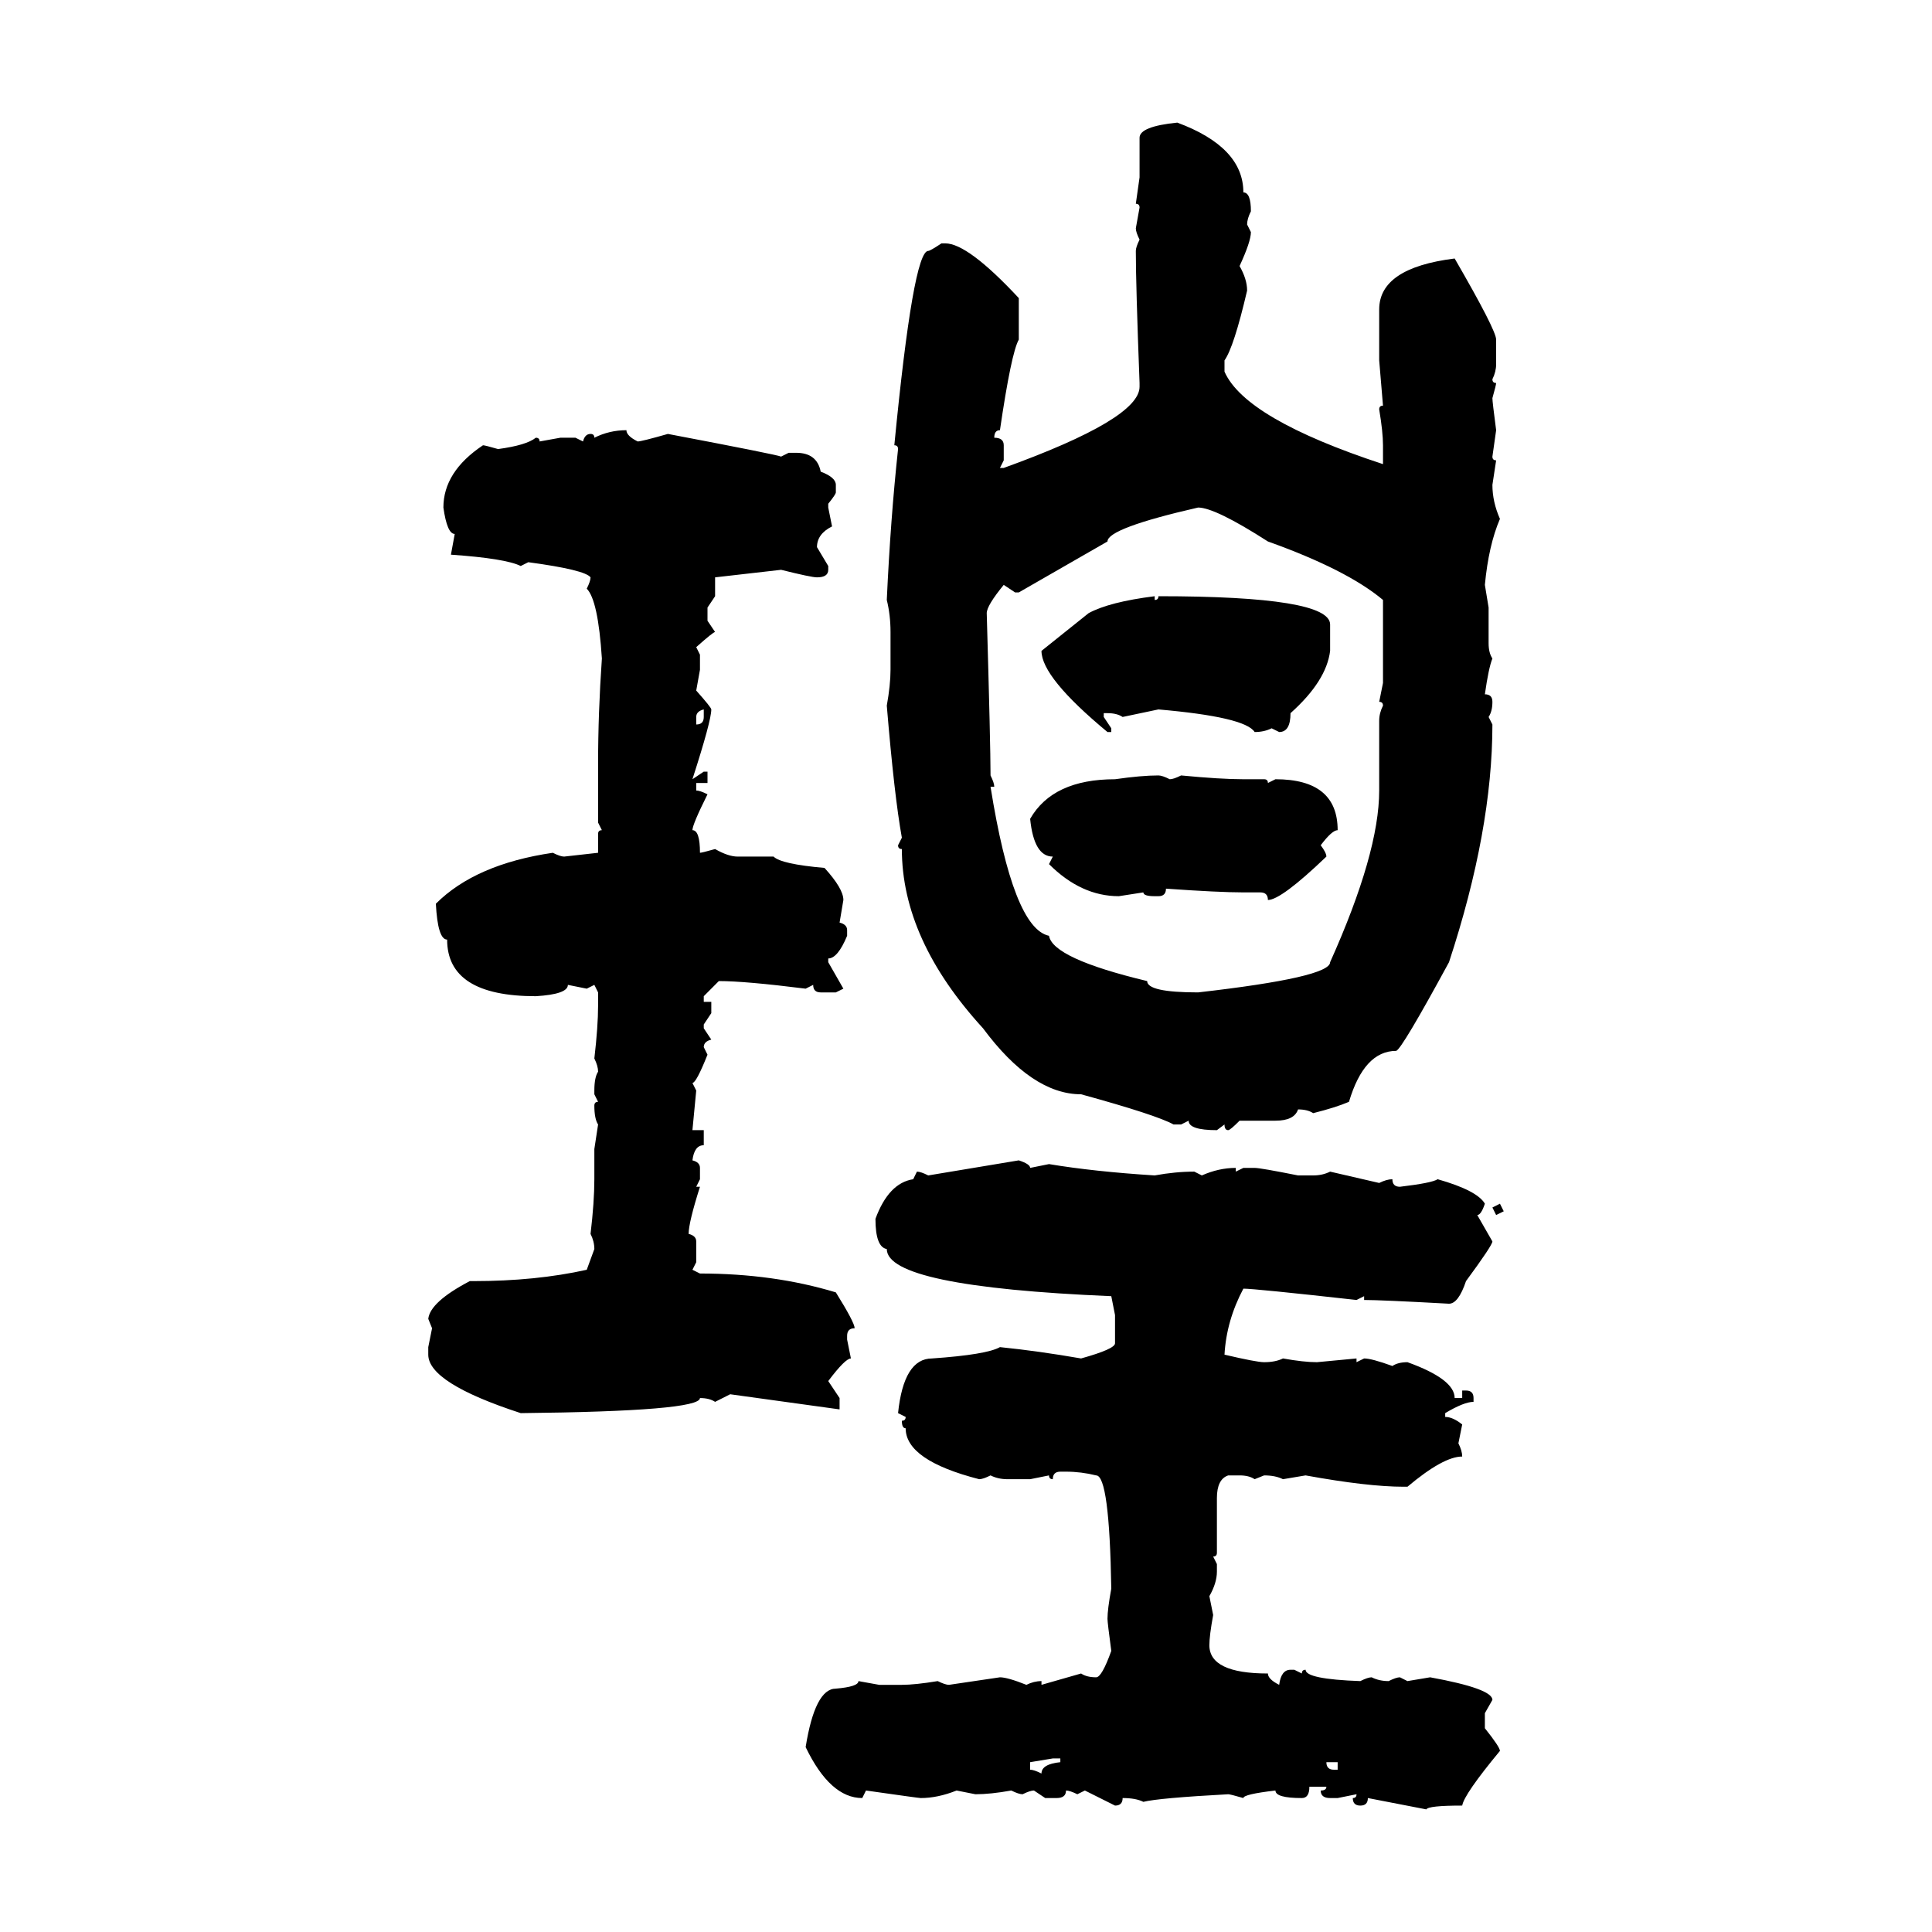 <svg xmlns="http://www.w3.org/2000/svg" xmlns:xlink="http://www.w3.org/1999/xlink" width="300" height="300"><path d="M182.81 19.04L182.81 19.04Q193.07 22.85 193.07 29.88L193.07 29.88Q194.24 29.88 194.24 32.81L194.24 32.81Q193.65 33.98 193.65 34.86L193.65 34.86L194.24 36.04Q194.24 37.50 192.48 41.31L192.48 41.31Q193.65 43.36 193.65 45.12L193.65 45.12Q191.60 53.91 190.14 55.96L190.14 55.96L190.14 57.71Q193.36 65.04 214.75 72.07L214.75 72.07L214.75 69.14Q214.75 67.09 214.16 63.57L214.16 63.57Q214.16 62.99 214.75 62.99L214.75 62.99L214.16 55.96L214.16 48.05Q214.16 41.60 225.88 40.14L225.88 40.14Q232.32 51.27 232.32 52.73L232.32 52.73L232.32 56.54Q232.32 57.71 231.74 58.89L231.74 58.89Q231.74 59.47 232.32 59.47L232.32 59.47Q232.32 59.77 231.74 61.82L231.74 61.82Q231.74 62.40 232.32 66.80L232.32 66.80L231.74 70.90Q231.74 71.48 232.32 71.48L232.32 71.48L231.74 75.29Q231.74 77.93 232.91 80.57L232.91 80.57Q231.15 84.67 230.57 90.82L230.57 90.82L231.15 94.34L231.15 99.90Q231.15 101.37 231.74 102.25L231.74 102.25Q231.15 103.71 230.57 107.81L230.57 107.81Q231.74 107.81 231.74 108.98L231.74 108.98Q231.74 110.45 231.15 111.33L231.15 111.33L231.74 112.50Q231.74 128.91 225 149.41L225 149.41Q217.68 162.89 216.80 163.18L216.80 163.18Q211.82 163.18 209.47 171.09L209.47 171.09Q207.42 171.97 203.91 172.85L203.91 172.85Q203.03 172.27 201.56 172.27L201.56 172.27Q200.98 174.02 198.05 174.02L198.05 174.02L192.48 174.02Q191.02 175.49 190.72 175.49L190.72 175.49Q190.14 175.49 190.14 174.61L190.14 174.61L188.96 175.49Q184.57 175.49 184.57 174.02L184.57 174.02L183.40 174.61L182.23 174.61Q179.59 173.14 167.87 169.92L167.87 169.92Q160.25 169.92 152.64 159.67L152.64 159.67Q140.04 145.90 140.04 131.84L140.04 131.84Q139.45 131.84 139.45 131.25L139.45 131.25L140.04 130.08Q138.87 123.63 137.70 109.57L137.70 109.57Q138.28 106.35 138.28 104.00L138.28 104.00L138.28 98.14Q138.28 95.51 137.70 93.16L137.70 93.16Q138.28 80.57 139.45 69.73L139.45 69.73Q139.45 69.14 138.87 69.14L138.87 69.14Q141.80 38.96 144.14 38.96L144.14 38.96Q144.43 38.96 146.19 37.79L146.19 37.79L146.78 37.79Q150.29 37.79 158.20 46.29L158.20 46.29L158.20 52.73Q157.03 54.79 155.27 66.80L155.27 66.80Q154.39 66.80 154.39 67.97L154.39 67.97Q155.86 67.97 155.86 69.14L155.86 69.14L155.86 71.48L155.27 72.66L155.86 72.66Q176.95 65.04 176.95 60.06L176.95 60.06L176.95 59.47Q176.37 44.24 176.37 38.96L176.37 38.96Q176.37 38.38 176.95 37.21L176.95 37.21Q176.37 36.04 176.37 35.45L176.37 35.45L176.95 32.23Q176.95 31.64 176.37 31.64L176.37 31.64L176.95 27.54L176.95 21.39Q176.95 19.63 182.81 19.04ZM97.27 66.80L97.27 66.80Q97.27 67.68 99.02 68.55L99.02 68.55Q99.61 68.55 103.71 67.38L103.71 67.38Q120.70 70.61 121.29 70.90L121.29 70.90L122.46 70.31L123.63 70.31Q126.86 70.31 127.44 73.24L127.44 73.24Q129.79 74.12 129.79 75.29L129.79 75.29L129.79 76.46Q129.79 76.76 128.61 78.22L128.61 78.22L128.61 78.81L129.20 81.74Q126.86 82.91 126.86 84.96L126.86 84.96L128.61 87.89L128.61 88.48Q128.61 89.65 126.86 89.65L126.86 89.65Q125.98 89.65 121.29 88.48L121.29 88.48L111.04 89.65L111.04 92.58L109.86 94.34L109.86 96.39L111.04 98.14Q110.74 98.14 108.11 100.49L108.11 100.49L108.69 101.66L108.69 104.00L108.11 107.23Q110.45 109.86 110.45 110.16L110.45 110.16Q110.45 111.91 107.52 121.00L107.52 121.00L109.28 119.82L109.86 119.82L109.86 121.58L108.11 121.58L108.11 122.75Q108.69 122.75 109.86 123.34L109.86 123.34Q107.52 128.03 107.52 128.91L107.52 128.91Q108.69 128.91 108.69 132.42L108.69 132.42Q108.98 132.42 111.04 131.84L111.04 131.84Q113.09 133.01 114.55 133.01L114.55 133.01L120.12 133.01Q121.29 134.18 128.03 134.77L128.03 134.77Q130.96 137.99 130.96 139.75L130.96 139.75L130.37 143.26Q131.54 143.55 131.54 144.43L131.54 144.43L131.54 145.31Q130.08 148.83 128.61 148.83L128.61 148.83L128.61 149.41L130.96 153.52L129.79 154.10L127.44 154.10Q126.27 154.10 126.27 152.93L126.27 152.93L125.10 153.52Q115.72 152.34 111.62 152.34L111.62 152.34L109.28 154.69L109.28 155.57L110.45 155.57L110.45 157.32L109.28 159.08L109.28 159.67L110.45 161.43Q109.28 161.72 109.28 162.60L109.28 162.60L109.86 163.77Q108.11 168.16 107.52 168.16L107.52 168.16L108.11 169.34L107.52 175.49L109.28 175.49L109.28 177.83Q107.81 177.83 107.52 180.18L107.52 180.18Q108.69 180.47 108.69 181.35L108.69 181.35L108.69 183.11L108.11 184.28L108.69 184.28Q106.93 189.84 106.93 191.60L106.93 191.60Q108.11 191.89 108.11 192.77L108.11 192.77L108.11 196.00L107.52 197.17L108.69 197.75Q120.12 197.75 129.79 200.68L129.79 200.68Q132.71 205.37 132.71 206.25L132.71 206.25Q131.54 206.25 131.54 207.42L131.54 207.42L131.54 208.01L132.13 210.94Q131.25 210.94 128.61 214.45L128.61 214.45L130.37 217.09L130.37 218.85L113.38 216.50L111.04 217.68Q110.16 217.09 108.69 217.09L108.69 217.09Q108.69 219.14 80.86 219.43L80.86 219.43Q66.50 214.75 66.50 210.35L66.50 210.35L66.50 209.18L67.09 206.25L66.50 204.79Q66.80 202.15 72.95 198.93L72.95 198.93L73.54 198.93Q83.20 198.93 91.11 197.17L91.11 197.17L92.29 193.95Q92.29 192.77 91.70 191.60L91.70 191.60Q92.29 186.62 92.29 183.11L92.29 183.11L92.29 178.42L92.87 174.61Q92.29 173.73 92.29 171.68L92.29 171.68Q92.29 171.09 92.87 171.09L92.87 171.09L92.29 169.92L92.29 169.34Q92.29 167.29 92.87 166.41L92.87 166.41Q92.87 165.53 92.29 164.36L92.29 164.36Q92.87 159.38 92.87 156.15L92.87 156.15L92.87 154.10L92.29 152.93L91.11 153.52L88.18 152.93Q88.18 154.39 83.20 154.69L83.20 154.69Q69.43 154.69 69.43 145.90L69.43 145.90Q67.97 145.90 67.68 140.33L67.68 140.33Q73.83 134.18 85.84 132.42L85.84 132.42Q87.01 133.01 87.60 133.01L87.60 133.01L92.87 132.42L92.87 129.49Q92.87 128.91 93.46 128.91L93.46 128.91L92.87 127.73L92.87 118.65Q92.87 110.74 93.46 102.25L93.46 102.25Q92.87 93.16 91.11 91.41L91.11 91.41Q91.70 90.23 91.70 89.65L91.70 89.65Q90.82 88.48 82.03 87.30L82.03 87.30L80.86 87.89Q78.52 86.72 70.02 86.13L70.02 86.13L70.61 82.91Q69.43 82.91 68.85 78.81L68.85 78.81Q68.85 73.24 75 69.14L75 69.14Q75.29 69.14 77.34 69.73L77.34 69.73Q81.74 69.14 83.20 67.97L83.20 67.97Q83.79 67.97 83.79 68.55L83.79 68.55L87.01 67.97L89.36 67.97L90.53 68.55Q90.82 67.38 91.70 67.38L91.70 67.38Q92.29 67.38 92.29 67.97L92.29 67.97Q94.63 66.80 97.27 66.80ZM171.97 84.08L158.20 91.99L157.62 91.99L155.86 90.82Q153.22 94.04 153.22 95.21L153.22 95.21Q153.81 115.72 153.81 120.41L153.81 120.41Q154.39 121.58 154.39 122.17L154.39 122.17L153.81 122.17Q157.32 144.14 162.89 145.31L162.89 145.31Q163.48 148.83 178.13 152.34L178.13 152.34Q178.13 154.10 186.04 154.10L186.04 154.10Q206.54 151.76 206.54 149.41L206.54 149.41Q214.16 132.42 214.16 122.75L214.16 122.75L214.16 111.91Q214.16 110.74 214.75 109.57L214.75 109.57Q214.75 108.98 214.16 108.98L214.16 108.98L214.75 106.05L214.75 93.16Q209.18 88.48 196.88 84.08L196.88 84.08Q188.67 78.81 186.04 78.81L186.04 78.81Q171.97 82.03 171.97 84.08L171.97 84.08ZM179.30 92.58L179.30 92.58L179.30 93.16Q179.88 93.16 179.88 92.58L179.88 92.58Q206.54 92.58 206.54 96.97L206.54 96.97L206.54 101.07Q205.96 105.76 200.39 110.74L200.39 110.74Q200.39 113.67 198.63 113.67L198.63 113.67L197.46 113.09Q196.29 113.67 194.82 113.67L194.82 113.67Q193.36 111.33 179.88 110.16L179.88 110.16L174.32 111.33Q173.44 110.74 171.97 110.74L171.97 110.74L171.39 110.74L171.39 111.33L172.56 113.09L172.56 113.67L171.97 113.67Q161.72 105.18 161.72 101.07L161.72 101.07L169.04 95.21Q172.27 93.46 179.30 92.58ZM108.11 111.33L108.11 111.33L108.11 112.50Q109.28 112.50 109.28 111.33L109.28 111.33L109.28 110.16Q108.11 110.45 108.11 111.33ZM179.88 120.41L179.88 120.41Q180.47 120.41 181.64 121.00L181.64 121.00Q182.23 121.00 183.40 120.41L183.40 120.41Q189.55 121.00 193.07 121.00L193.07 121.00L196.29 121.00Q196.88 121.00 196.88 121.58L196.88 121.58L198.05 121.00Q207.71 121.00 207.71 128.91L207.71 128.91Q206.84 128.91 205.08 131.25L205.08 131.25Q205.96 132.42 205.96 133.01L205.96 133.01Q198.93 139.75 196.88 139.75L196.88 139.75Q196.88 138.57 195.70 138.57L195.70 138.57L193.07 138.57Q189.26 138.57 181.05 137.99L181.05 137.99Q181.05 139.16 179.88 139.16L179.88 139.16L179.30 139.16Q177.54 139.16 177.54 138.57L177.54 138.57L173.73 139.16Q167.87 139.16 162.89 134.18L162.89 134.18L163.48 133.01Q160.55 133.01 159.96 127.15L159.96 127.15Q163.48 121.00 173.14 121.00L173.14 121.00Q177.25 120.41 179.88 120.41ZM144.14 182.52L158.20 180.18Q159.96 180.76 159.96 181.35L159.96 181.35L162.89 180.76Q169.92 181.93 179.30 182.52L179.30 182.52Q182.52 181.93 185.45 181.93L185.45 181.93L186.62 182.52Q189.26 181.35 191.89 181.35L191.89 181.35L191.89 181.93L193.07 181.35L194.82 181.35Q195.70 181.35 201.56 182.52L201.56 182.52L203.91 182.52Q205.37 182.52 206.54 181.93L206.54 181.93L214.16 183.69Q215.33 183.11 216.21 183.11L216.21 183.11Q216.21 184.28 217.38 184.28L217.38 184.28Q222.36 183.69 223.24 183.11L223.24 183.11Q229.39 184.86 230.57 186.91L230.57 186.91Q229.98 188.67 229.39 188.67L229.39 188.67L231.74 192.77Q231.74 193.36 227.64 198.93L227.64 198.93Q226.46 202.44 225 202.44L225 202.44Q214.45 201.86 211.82 201.86L211.82 201.86L211.82 201.27L210.64 201.86Q194.82 200.10 193.07 200.10L193.07 200.10Q190.43 205.08 190.14 210.35L190.14 210.35Q195.12 211.52 196.29 211.52L196.29 211.52Q198.05 211.52 199.22 210.94L199.22 210.94Q202.44 211.52 204.49 211.52L204.49 211.52L210.64 210.94L210.64 211.52L211.82 210.94Q212.99 210.94 216.21 212.11L216.21 212.11Q217.09 211.52 218.55 211.52L218.55 211.52Q225.88 214.16 225.88 217.09L225.88 217.09L227.05 217.09L227.05 215.92L227.64 215.92Q228.81 215.92 228.81 217.09L228.81 217.09L228.81 217.68Q227.34 217.68 224.41 219.43L224.41 219.43L224.41 220.02Q225.59 220.02 227.05 221.19L227.05 221.19L226.46 224.12Q227.05 225.29 227.05 226.17L227.05 226.17Q224.12 226.17 218.55 230.86L218.55 230.86L217.97 230.86Q212.40 230.86 202.73 229.10L202.73 229.10L199.22 229.69Q198.05 229.10 196.29 229.10L196.29 229.10L194.82 229.69Q193.95 229.10 192.48 229.10L192.48 229.10L190.72 229.10Q188.96 229.69 188.96 232.62L188.96 232.62L188.96 241.11Q188.96 241.70 188.38 241.70L188.38 241.70L188.96 242.87L188.96 244.04Q188.96 245.80 187.79 247.85L187.79 247.85L188.38 250.78Q187.79 254.00 187.79 255.47L187.79 255.47Q187.79 259.86 196.88 259.86L196.88 259.86Q196.88 260.74 198.63 261.62L198.63 261.62Q198.93 259.28 200.39 259.28L200.39 259.28L200.98 259.28L202.15 259.86Q202.15 259.28 202.73 259.28L202.73 259.28Q202.73 260.74 211.23 261.04L211.23 261.04Q212.40 260.45 212.99 260.45L212.99 260.45Q214.16 261.04 215.63 261.04L215.63 261.04Q216.80 260.45 217.38 260.45L217.38 260.45L218.55 261.04L222.07 260.45Q231.74 262.21 231.74 263.96L231.74 263.96L230.57 266.02L230.57 268.36Q232.91 271.29 232.91 271.88L232.91 271.88Q227.34 278.61 227.05 280.37L227.05 280.37Q221.78 280.37 221.48 280.96L221.48 280.96L212.40 279.20Q212.40 280.37 211.23 280.37L211.23 280.37Q210.06 280.37 210.06 279.20L210.06 279.20Q210.64 279.20 210.64 278.61L210.64 278.61L207.71 279.20L206.54 279.20Q205.08 279.20 205.08 278.03L205.08 278.03Q205.96 278.03 205.96 277.44L205.96 277.44L203.32 277.44Q203.32 279.20 202.15 279.20L202.15 279.20Q198.05 279.20 198.05 278.03L198.05 278.03Q193.07 278.61 193.07 279.20L193.07 279.20Q191.02 278.61 190.72 278.61L190.72 278.61Q179.88 279.20 177.54 279.79L177.54 279.79Q176.37 279.20 174.32 279.20L174.32 279.20Q174.32 280.37 173.14 280.37L173.14 280.37L168.46 278.03L167.29 278.61Q166.11 278.03 165.53 278.03L165.53 278.03Q165.53 279.20 164.06 279.20L164.06 279.20L162.30 279.20L160.55 278.03Q159.96 278.03 158.79 278.61L158.79 278.61Q158.20 278.61 157.03 278.03L157.03 278.03Q153.81 278.61 151.46 278.61L151.46 278.61L148.54 278.03Q145.61 279.20 142.97 279.20L142.97 279.20Q142.68 279.20 134.47 278.03L134.47 278.03L133.89 279.20Q128.91 279.20 125.10 271.29L125.10 271.29Q126.56 262.21 129.79 262.21L129.79 262.21Q133.30 261.91 133.30 261.04L133.30 261.04L136.52 261.62L140.04 261.62Q142.09 261.62 145.61 261.04L145.61 261.04Q146.78 261.62 147.36 261.62L147.36 261.62L155.27 260.45Q156.45 260.45 159.38 261.62L159.38 261.62Q160.55 261.04 161.72 261.04L161.72 261.04L161.72 261.62L167.87 259.86Q168.75 260.45 170.21 260.45L170.21 260.45Q171.09 260.45 172.56 256.35L172.56 256.35Q171.97 251.95 171.97 251.37L171.97 251.37Q171.97 249.90 172.56 246.68L172.56 246.68Q172.27 229.10 170.21 229.10L170.21 229.10Q167.87 228.52 165.53 228.52L165.53 228.52L164.65 228.52Q163.48 228.52 163.48 229.69L163.48 229.69Q162.89 229.69 162.89 229.10L162.89 229.10L159.96 229.69L156.45 229.69Q154.98 229.69 153.81 229.10L153.81 229.10Q152.64 229.69 152.05 229.69L152.05 229.69Q140.63 226.76 140.63 221.78L140.63 221.78Q140.04 221.78 140.04 220.61L140.04 220.61Q140.63 220.61 140.63 220.02L140.63 220.02L139.45 219.43Q140.33 210.94 144.73 210.94L144.73 210.94Q153.22 210.35 155.27 209.18L155.27 209.18Q161.13 209.77 167.87 210.94L167.87 210.94Q173.14 209.47 173.14 208.59L173.14 208.59L173.14 204.20L172.56 201.27Q137.70 199.80 137.70 193.95L137.70 193.95Q135.94 193.65 135.94 189.26L135.94 189.26Q137.99 183.69 141.80 183.11L141.80 183.11L142.38 181.93Q142.97 181.93 144.14 182.52L144.14 182.52ZM231.74 187.50L232.91 186.91L233.50 188.09L232.32 188.67L231.74 187.50ZM163.48 273.05L159.96 273.63L159.96 274.80Q160.55 274.80 161.72 275.39L161.72 275.39Q161.72 273.93 164.65 273.63L164.65 273.63L164.65 273.05L163.48 273.05ZM207.71 273.63L205.96 273.63Q205.96 274.80 207.13 274.80L207.13 274.80L207.71 274.80L207.71 273.63Z"/></svg>